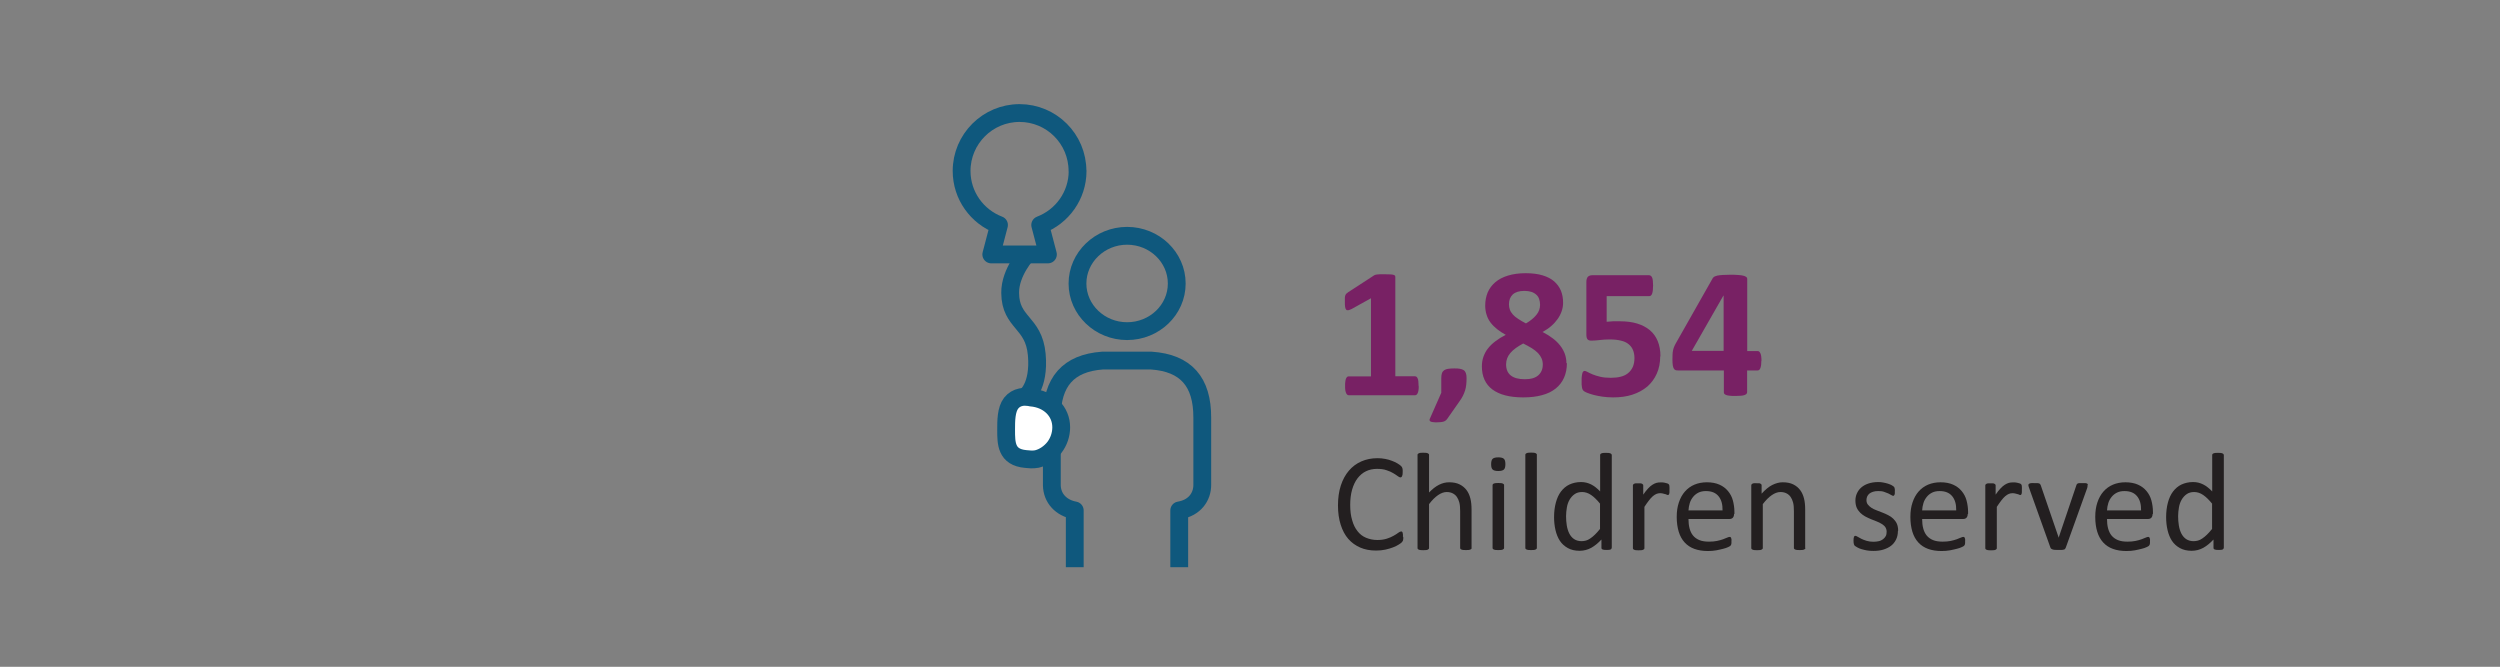 <?xml version="1.0" encoding="UTF-8"?><svg id="a" xmlns="http://www.w3.org/2000/svg" viewBox="0 0 210.56 56.16"><rect x="0" y="0" width="210.56" height="56.16" fill="#808080" stroke="none"/><defs><style>.b{fill:#782164;}.c{fill:#fff;}.c,.d{stroke:#0f587d;stroke-linejoin:round;stroke-width:1.5px;}.d{fill:none;}.e{fill:#231f20;}</style></defs><g><path class="b" d="M119.49,32.51c0,.15,0,.27-.02,.37s-.04,.18-.07,.24c-.03,.06-.06,.1-.1,.13-.04,.03-.08,.04-.12,.04h-5.58s-.08-.01-.12-.04c-.04-.03-.07-.07-.1-.13-.03-.06-.05-.14-.07-.24s-.02-.23-.02-.37,0-.28,.02-.38c.01-.1,.03-.18,.06-.25,.03-.06,.06-.11,.1-.14,.04-.03,.08-.04,.12-.04h1.88v-6.58l-1.62,.9c-.12,.06-.22,.09-.29,.11-.08,.01-.14,0-.18-.05-.04-.04-.07-.12-.09-.23s-.02-.26-.02-.46c0-.12,0-.23,0-.31,0-.08,.02-.15,.04-.21,.02-.06,.05-.1,.09-.14s.09-.08,.15-.12l2.17-1.41s.06-.04,.1-.05c.04-.01,.09-.02,.15-.03s.14-.01,.25-.02c.1,0,.23,0,.39,0,.2,0,.36,0,.48,.01,.12,0,.21,.02,.28,.04,.06,.02,.1,.04,.12,.07,.02,.03,.03,.07,.03,.12v8.35h1.65s.09,.01,.13,.04c.04,.03,.07,.07,.1,.14,.03,.06,.05,.14,.06,.25,.01,.1,.02,.23,.02,.38Z"/><path class="b" d="M123.52,31.85c0,.21-.01,.4-.03,.57-.02,.17-.05,.33-.1,.48-.05,.15-.11,.3-.18,.44-.07,.14-.16,.29-.27,.44l-1.05,1.5c-.04,.05-.08,.1-.12,.13-.04,.04-.1,.06-.16,.09-.06,.02-.14,.04-.23,.05-.09,.01-.2,.02-.34,.02-.15,0-.27,0-.37-.02-.09-.01-.16-.03-.2-.06-.04-.03-.06-.06-.07-.1,0-.04,0-.09,.04-.15l.95-2.16v-1.23c0-.18,.02-.32,.06-.43,.04-.11,.11-.19,.2-.25,.09-.06,.2-.09,.34-.11,.14-.02,.3-.03,.49-.03,.18,0,.34,0,.47,.03,.13,.02,.24,.06,.32,.11,.09,.06,.15,.14,.19,.25s.06,.25,.06,.43Z"/><path class="b" d="M131.97,30.58c0,.46-.08,.87-.24,1.23-.16,.36-.39,.66-.7,.91-.31,.25-.69,.44-1.15,.56-.46,.13-.99,.19-1.59,.19s-1.08-.06-1.51-.17c-.43-.11-.79-.28-1.09-.5-.29-.22-.51-.49-.66-.82-.15-.33-.22-.7-.22-1.12,0-.29,.04-.56,.13-.81,.09-.25,.21-.49,.38-.7,.17-.22,.38-.42,.63-.61,.25-.19,.54-.37,.87-.54-.27-.15-.51-.3-.72-.47-.21-.17-.4-.35-.55-.55-.15-.2-.27-.42-.34-.66-.08-.24-.12-.5-.12-.78,0-.41,.07-.77,.21-1.11,.14-.33,.36-.62,.64-.86,.28-.24,.64-.43,1.07-.56,.43-.13,.92-.2,1.48-.2s1.04,.06,1.43,.18c.4,.12,.73,.29,.98,.51,.25,.22,.44,.48,.57,.79,.12,.3,.18,.64,.18,1.01,0,.25-.04,.48-.12,.71-.08,.23-.19,.45-.34,.66-.15,.21-.33,.41-.54,.59-.21,.19-.46,.35-.73,.5,.32,.17,.6,.34,.85,.53s.46,.39,.63,.61c.17,.22,.3,.45,.39,.69,.09,.25,.14,.51,.14,.8Zm-2.03,.14c0-.19-.03-.37-.1-.53-.07-.16-.17-.31-.3-.45-.14-.14-.31-.28-.52-.41-.21-.13-.45-.26-.73-.4-.24,.13-.45,.26-.63,.39-.18,.13-.33,.27-.45,.41-.12,.14-.21,.29-.27,.45-.06,.16-.09,.33-.09,.51,0,.41,.13,.72,.39,.93,.26,.21,.65,.32,1.18,.32s.89-.11,1.14-.33c.25-.22,.38-.52,.38-.91Zm-.23-5.05c0-.18-.03-.35-.08-.49-.05-.15-.13-.27-.25-.37-.11-.1-.25-.18-.41-.23-.16-.05-.36-.08-.58-.08-.44,0-.76,.1-.98,.3-.21,.2-.32,.48-.32,.83,0,.17,.03,.32,.08,.46s.14,.27,.25,.4c.11,.12,.26,.25,.45,.37,.18,.12,.4,.25,.65,.38,.38-.22,.67-.46,.88-.72,.21-.25,.31-.54,.31-.85Z"/><path class="b" d="M139.83,30.01c0,.55-.1,1.04-.29,1.46-.19,.43-.46,.79-.8,1.09-.35,.29-.76,.52-1.25,.68-.49,.16-1.03,.23-1.62,.23-.31,0-.61-.02-.89-.06s-.53-.09-.76-.15c-.22-.06-.41-.12-.55-.18-.14-.06-.24-.11-.28-.15-.04-.04-.08-.08-.1-.13-.02-.05-.04-.1-.05-.17-.01-.06-.02-.15-.03-.25,0-.1,0-.22,0-.35,0-.15,0-.27,.02-.37,.01-.1,.03-.18,.05-.25s.05-.11,.08-.13c.03-.03,.07-.04,.11-.04,.05,0,.13,.03,.24,.09,.11,.06,.25,.13,.42,.2,.17,.07,.39,.14,.64,.2,.25,.06,.55,.09,.9,.09,.3,0,.58-.03,.82-.09,.25-.06,.46-.16,.63-.3,.17-.14,.3-.31,.4-.52,.09-.21,.14-.46,.14-.75,0-.25-.04-.47-.12-.67s-.2-.36-.37-.5c-.17-.14-.38-.24-.65-.3-.27-.07-.59-.1-.97-.1-.3,0-.58,.02-.82,.05-.25,.03-.48,.05-.7,.05-.15,0-.26-.04-.32-.11-.07-.08-.1-.21-.1-.42v-4.39c0-.21,.04-.36,.12-.45,.08-.09,.21-.14,.39-.14h4.79s.09,.02,.13,.05c.04,.03,.08,.08,.11,.15,.03,.07,.05,.16,.06,.27,.01,.11,.02,.25,.02,.4,0,.31-.03,.54-.08,.68s-.13,.21-.24,.21h-3.59v2.16c.18-.02,.36-.03,.54-.04,.18,0,.37,0,.57,0,.55,0,1.03,.06,1.46,.19,.42,.13,.78,.32,1.07,.56,.29,.25,.51,.55,.66,.92,.15,.37,.23,.79,.23,1.28Z"/><path class="b" d="M148.35,30.38c0,.27-.03,.47-.08,.61-.05,.14-.13,.21-.22,.21h-.9v1.83c0,.05-.02,.1-.05,.14s-.09,.07-.16,.1c-.08,.03-.18,.05-.3,.06-.12,.01-.29,.02-.48,.02-.19,0-.35,0-.47-.02-.13-.01-.23-.03-.3-.06-.08-.03-.13-.06-.16-.1-.03-.04-.04-.08-.04-.14v-1.83h-3.87c-.07,0-.14,0-.2-.03-.06-.02-.11-.06-.14-.12-.04-.06-.07-.16-.09-.28-.02-.12-.03-.29-.03-.49,0-.17,0-.31,.01-.43,0-.12,.02-.23,.04-.33,.02-.1,.04-.19,.08-.28,.03-.09,.08-.18,.13-.28l3.14-5.54s.07-.09,.13-.12c.06-.03,.15-.06,.26-.09,.11-.02,.25-.04,.43-.05,.17-.01,.38-.02,.62-.02,.27,0,.49,0,.68,.02,.19,.01,.34,.03,.45,.06,.11,.03,.19,.06,.25,.11,.05,.04,.08,.09,.08,.15v6.09h.9c.08,0,.15,.06,.21,.19,.06,.13,.09,.34,.09,.64Zm-3.18-5.48h-.02l-2.66,4.65h2.68v-4.65Z"/><path class="e" d="M118.19,45.22c0,.06,0,.12,0,.16s-.01,.09-.02,.12-.02,.07-.04,.09-.04,.06-.08,.1-.12,.1-.25,.18-.28,.16-.47,.23-.4,.14-.64,.19-.5,.08-.79,.08c-.49,0-.94-.08-1.33-.25s-.73-.41-1.01-.73-.49-.72-.64-1.19-.23-1.01-.23-1.63,.08-1.19,.24-1.68,.39-.91,.68-1.25,.64-.6,1.05-.78,.86-.27,1.36-.27c.22,0,.43,.02,.64,.06s.4,.09,.57,.16,.33,.13,.47,.22,.23,.15,.28,.2,.09,.09,.1,.12,.03,.06,.04,.1,.02,.08,.02,.13,0,.11,0,.18c0,.08,0,.14-.01,.2s-.02,.1-.04,.14c-.02,.04-.03,.06-.06,.08s-.05,.03-.08,.03c-.06,0-.13-.04-.23-.11-.1-.08-.23-.16-.38-.25-.15-.09-.34-.18-.57-.25-.22-.08-.49-.11-.8-.11-.34,0-.65,.07-.92,.2s-.51,.33-.71,.59-.35,.58-.46,.96c-.11,.38-.16,.81-.16,1.29s.05,.91,.16,1.27c.1,.37,.25,.68,.45,.93,.19,.25,.43,.44,.72,.56s.6,.19,.96,.19c.3,0,.57-.04,.79-.11,.23-.07,.42-.16,.58-.25,.16-.09,.29-.17,.39-.25,.1-.07,.18-.11,.24-.11,.03,0,.05,0,.07,.02s.04,.03,.05,.07c.01,.03,.02,.08,.03,.14s0,.13,0,.22Z"/><path class="e" d="M123.95,46.14s0,.06-.02,.08-.04,.04-.08,.06-.08,.03-.15,.04-.14,.01-.23,.01-.18,0-.24-.01-.11-.02-.15-.04-.06-.03-.08-.06-.02-.05-.02-.08v-3.09c0-.3-.02-.54-.07-.73s-.12-.34-.21-.47-.21-.23-.35-.3-.31-.11-.5-.11c-.24,0-.48,.09-.73,.26s-.5,.42-.76,.76v3.69s0,.06-.02,.08-.04,.04-.08,.06-.08,.03-.15,.04-.14,.01-.24,.01-.17,0-.23-.01-.11-.02-.15-.04-.06-.03-.08-.06-.02-.05-.02-.08v-7.83s0-.06,.02-.08,.04-.04,.08-.06,.09-.03,.15-.04,.14-.01,.23-.01,.18,0,.24,.01,.11,.02,.15,.04,.06,.04,.08,.06,.02,.05,.02,.08v3.16c.28-.29,.56-.51,.84-.65s.56-.21,.85-.21c.35,0,.65,.06,.89,.18s.43,.28,.58,.48,.25,.43,.32,.7,.1,.59,.1,.97v3.21Z"/><path class="e" d="M126.79,39.09c0,.23-.04,.38-.13,.46s-.24,.12-.47,.12-.38-.04-.47-.12-.13-.23-.13-.45,.04-.38,.13-.46,.24-.12,.47-.12,.38,.04,.47,.12,.13,.23,.13,.45Zm-.11,7.05s0,.06-.02,.08-.04,.04-.08,.06-.08,.03-.15,.04-.14,.01-.24,.01-.17,0-.23-.01-.11-.02-.15-.04-.06-.03-.08-.06-.02-.05-.02-.08v-5.27s0-.05,.02-.08,.04-.04,.08-.06,.09-.03,.15-.04,.14-.01,.23-.01,.18,0,.24,.01,.11,.02,.15,.04,.06,.04,.08,.06,.02,.05,.02,.08v5.27Z"/><path class="e" d="M129.44,46.14s0,.06-.02,.08-.04,.04-.08,.06-.08,.03-.15,.04-.14,.01-.24,.01-.17,0-.23-.01-.11-.02-.15-.04-.06-.03-.08-.06-.02-.05-.02-.08v-7.83s0-.06,.02-.08,.04-.04,.08-.06,.09-.03,.15-.04,.14-.01,.23-.01,.18,0,.24,.01,.11,.02,.15,.04,.06,.04,.08,.06,.02,.05,.02,.08v7.83Z"/><path class="e" d="M135.74,46.14s0,.06-.02,.08-.04,.04-.07,.06-.08,.02-.13,.03-.12,.01-.2,.01c-.08,0-.15,0-.21-.01s-.1-.02-.13-.03-.06-.03-.08-.06-.02-.05-.02-.08v-.7c-.28,.3-.57,.54-.86,.7s-.63,.25-.98,.25c-.39,0-.72-.08-.99-.23s-.5-.35-.67-.61-.29-.56-.37-.9-.12-.71-.12-1.09c0-.45,.05-.86,.15-1.23s.24-.68,.43-.93,.43-.46,.71-.59,.61-.21,.98-.21c.31,0,.59,.07,.85,.2s.51,.33,.76,.59v-3.06s0-.05,.02-.08,.04-.04,.08-.06,.09-.03,.15-.04,.14-.01,.23-.01,.18,0,.24,.01,.11,.02,.15,.04,.06,.03,.08,.06,.03,.05,.03,.08v7.8Zm-.97-3.71c-.26-.32-.51-.57-.76-.74s-.5-.25-.76-.25c-.25,0-.46,.06-.63,.18s-.31,.27-.42,.46-.19,.41-.23,.65-.07,.49-.07,.74c0,.27,.02,.53,.06,.78s.11,.48,.21,.68,.24,.36,.4,.47,.38,.18,.63,.18c.13,0,.25-.02,.37-.05s.24-.09,.37-.18,.26-.19,.39-.32,.28-.29,.43-.48v-2.11Z"/><path class="e" d="M140.61,41.22c0,.09,0,.16,0,.22s-.01,.1-.02,.14-.03,.06-.04,.08-.04,.03-.07,.03-.07,0-.11-.03-.1-.04-.15-.05-.12-.03-.19-.05-.15-.02-.23-.02c-.1,0-.19,.02-.29,.06s-.19,.1-.3,.19-.21,.21-.33,.36-.24,.33-.38,.54v3.47s0,.06-.02,.08-.04,.04-.08,.06-.08,.03-.15,.04-.14,.01-.24,.01-.17,0-.23-.01-.11-.02-.15-.04-.06-.03-.08-.06-.02-.05-.02-.08v-5.27s0-.06,.02-.08,.04-.04,.07-.06,.08-.03,.13-.04,.13,0,.22,0,.16,0,.21,0,.1,.02,.13,.04,.05,.04,.07,.06,.02,.05,.02,.08v.77c.14-.21,.28-.38,.41-.52s.25-.24,.36-.31,.23-.13,.34-.16,.22-.04,.34-.04c.05,0,.11,0,.17,0s.13,.02,.2,.03,.13,.03,.19,.05,.1,.04,.12,.06,.04,.04,.05,.06,.01,.04,.02,.07,0,.07,.01,.12,0,.12,0,.21Z"/><path class="e" d="M146.05,43.28c0,.15-.04,.26-.11,.33s-.16,.1-.26,.1h-3.47c0,.29,.03,.56,.09,.79,.06,.23,.16,.44,.29,.6,.14,.17,.32,.3,.54,.39s.49,.13,.81,.13c.25,0,.48-.02,.67-.06s.37-.09,.51-.14c.14-.05,.26-.1,.35-.14s.16-.06,.21-.06c.03,0,.05,0,.07,.02s.04,.03,.05,.06c.01,.03,.02,.07,.03,.11s0,.11,0,.18c0,.05,0,.09,0,.13s0,.07-.01,.1-.02,.06-.03,.08-.03,.05-.05,.07-.08,.06-.19,.11-.24,.1-.41,.14-.36,.09-.58,.13-.46,.06-.71,.06c-.43,0-.81-.06-1.14-.18s-.6-.3-.82-.54-.39-.54-.5-.9-.17-.78-.17-1.25,.06-.86,.18-1.22,.29-.67,.51-.92,.49-.45,.8-.58,.66-.2,1.05-.2c.41,0,.77,.07,1.06,.2s.53,.31,.72,.54,.33,.49,.41,.79,.13,.63,.13,.97v.18Zm-.97-.29c.01-.51-.1-.91-.34-1.2-.24-.29-.59-.43-1.06-.43-.24,0-.45,.04-.63,.13-.18,.09-.33,.21-.45,.36-.12,.15-.22,.32-.28,.52s-.1,.4-.11,.62h2.88Z"/><path class="e" d="M152.06,46.14s0,.06-.02,.08-.04,.04-.08,.06-.08,.03-.15,.04-.14,.01-.23,.01-.18,0-.24-.01-.11-.02-.15-.04-.06-.03-.08-.06-.02-.05-.02-.08v-3.09c0-.3-.02-.54-.07-.73s-.12-.34-.21-.47-.21-.23-.35-.3-.31-.11-.5-.11c-.24,0-.48,.09-.73,.26s-.5,.42-.76,.76v3.69s0,.06-.02,.08-.04,.04-.08,.06-.08,.03-.15,.04-.14,.01-.24,.01-.17,0-.23-.01-.11-.02-.15-.04-.06-.03-.08-.06-.02-.05-.02-.08v-5.27s0-.06,.02-.08,.04-.04,.07-.06,.08-.03,.13-.04,.13,0,.22,0,.16,0,.21,0,.1,.02,.13,.04,.05,.04,.07,.06,.02,.05,.02,.08v.7c.3-.33,.59-.58,.89-.73s.59-.23,.89-.23c.35,0,.65,.06,.89,.18s.43,.28,.58,.48,.25,.43,.32,.7,.1,.59,.1,.96v3.22Z"/><path class="e" d="M159.85,44.71c0,.27-.05,.51-.15,.72s-.24,.39-.42,.53-.4,.25-.66,.33-.53,.11-.84,.11c-.19,0-.37-.01-.54-.04s-.32-.07-.46-.11-.25-.09-.34-.14-.16-.09-.21-.13-.07-.09-.09-.16-.03-.17-.03-.29c0-.07,0-.14,.01-.19s.02-.09,.03-.12,.03-.05,.05-.07,.05-.02,.07-.02c.04,0,.11,.03,.19,.08s.19,.11,.31,.17,.27,.12,.44,.17,.36,.08,.58,.08c.16,0,.31-.02,.45-.05s.25-.09,.35-.16,.17-.16,.23-.26,.08-.23,.08-.38-.04-.27-.11-.38-.18-.19-.3-.27-.27-.15-.42-.21-.32-.12-.48-.19-.33-.14-.49-.23-.3-.19-.42-.31-.23-.27-.3-.43-.11-.37-.11-.6c0-.21,.04-.41,.12-.59s.2-.36,.36-.5,.36-.26,.6-.34,.52-.13,.84-.13c.14,0,.28,.01,.42,.04s.27,.05,.38,.09,.21,.07,.29,.11,.14,.08,.18,.11,.07,.06,.08,.08,.02,.05,.03,.08,.01,.07,.02,.11,0,.1,0,.16c0,.07,0,.12,0,.17s-.02,.09-.03,.12-.03,.05-.05,.07-.04,.02-.06,.02c-.04,0-.09-.02-.15-.06s-.15-.09-.26-.14-.23-.09-.37-.14-.31-.06-.49-.06c-.16,0-.31,.02-.43,.06s-.23,.09-.31,.16-.14,.15-.18,.24-.06,.2-.06,.3c0,.15,.04,.28,.12,.38s.18,.19,.3,.27,.27,.15,.43,.21,.32,.13,.49,.19,.33,.14,.49,.22,.31,.18,.43,.3,.23,.26,.3,.42,.11,.36,.11,.59Z"/><path class="e" d="M165.73,43.28c0,.15-.04,.26-.11,.33s-.16,.1-.26,.1h-3.47c0,.29,.03,.56,.09,.79,.06,.23,.16,.44,.29,.6,.14,.17,.32,.3,.54,.39s.49,.13,.81,.13c.25,0,.48-.02,.67-.06s.37-.09,.51-.14c.14-.05,.26-.1,.35-.14s.16-.06,.21-.06c.03,0,.05,0,.07,.02s.04,.03,.05,.06c.01,.03,.02,.07,.03,.11s0,.11,0,.18c0,.05,0,.09,0,.13s0,.07-.01,.1-.02,.06-.03,.08-.03,.05-.05,.07-.08,.06-.19,.11-.24,.1-.41,.14-.36,.09-.58,.13-.46,.06-.71,.06c-.43,0-.81-.06-1.14-.18s-.6-.3-.82-.54-.39-.54-.5-.9-.17-.78-.17-1.25,.06-.86,.18-1.22,.29-.67,.51-.92,.49-.45,.8-.58,.66-.2,1.05-.2c.41,0,.77,.07,1.06,.2s.53,.31,.72,.54,.33,.49,.41,.79,.13,.63,.13,.97v.18Zm-.97-.29c.01-.51-.1-.91-.34-1.2-.24-.29-.59-.43-1.06-.43-.24,0-.45,.04-.63,.13-.18,.09-.33,.21-.45,.36-.12,.15-.22,.32-.28,.52s-.1,.4-.11,.62h2.88Z"/><path class="e" d="M170.29,41.22c0,.09,0,.16,0,.22s-.01,.1-.02,.14-.03,.06-.04,.08-.04,.03-.07,.03-.07,0-.11-.03-.1-.04-.15-.05-.12-.03-.19-.05-.15-.02-.23-.02c-.1,0-.19,.02-.29,.06s-.19,.1-.3,.19-.21,.21-.33,.36-.24,.33-.38,.54v3.47s0,.06-.02,.08-.04,.04-.08,.06-.08,.03-.15,.04-.14,.01-.24,.01-.17,0-.23-.01-.11-.02-.15-.04-.06-.03-.08-.06-.02-.05-.02-.08v-5.27s0-.06,.02-.08,.04-.04,.07-.06,.08-.03,.13-.04,.13,0,.22,0,.16,0,.21,0,.1,.02,.13,.04,.05,.04,.07,.06,.02,.05,.02,.08v.77c.14-.21,.28-.38,.41-.52s.25-.24,.36-.31,.23-.13,.34-.16,.22-.04,.34-.04c.05,0,.11,0,.17,0s.13,.02,.2,.03,.13,.03,.19,.05,.1,.04,.12,.06,.04,.04,.05,.06,.01,.04,.02,.07,0,.07,.01,.12,0,.12,0,.21Z"/><path class="e" d="M175.82,40.86s0,.03,0,.05,0,.04,0,.06,0,.04-.01,.06-.01,.05-.02,.08l-1.8,5.01s-.04,.08-.06,.11-.06,.05-.11,.06-.12,.03-.19,.03-.18,0-.29,0-.21,0-.29-.01-.14-.02-.19-.04-.09-.04-.11-.06-.05-.06-.06-.1l-1.79-5.01s-.03-.09-.04-.12-.02-.06-.02-.08,0-.03,0-.04c0-.03,0-.06,.02-.08s.04-.04,.08-.06,.09-.02,.15-.03,.14,0,.23,0c.11,0,.2,0,.27,0s.12,.02,.16,.03,.06,.04,.08,.06,.03,.05,.05,.09l1.49,4.35,.02,.07,.02-.07,1.47-4.35s.02-.06,.04-.09,.05-.04,.08-.06,.09-.03,.15-.03,.15,0,.25,0c.09,0,.16,0,.22,0s.1,.01,.14,.03,.06,.03,.07,.06,.02,.05,.02,.08Z"/><path class="e" d="M181.3,43.28c0,.15-.04,.26-.11,.33s-.16,.1-.26,.1h-3.47c0,.29,.03,.56,.09,.79,.06,.23,.16,.44,.29,.6,.14,.17,.32,.3,.54,.39s.49,.13,.81,.13c.25,0,.48-.02,.67-.06s.37-.09,.51-.14c.14-.05,.26-.1,.35-.14s.16-.06,.21-.06c.03,0,.05,0,.07,.02s.04,.03,.05,.06c.01,.03,.02,.07,.03,.11s0,.11,0,.18c0,.05,0,.09,0,.13s0,.07-.01,.1-.02,.06-.03,.08-.03,.05-.05,.07-.08,.06-.19,.11-.24,.1-.41,.14-.36,.09-.58,.13-.46,.06-.71,.06c-.43,0-.81-.06-1.14-.18s-.6-.3-.82-.54-.39-.54-.5-.9-.17-.78-.17-1.25,.06-.86,.18-1.22,.29-.67,.51-.92,.49-.45,.8-.58,.66-.2,1.05-.2c.41,0,.77,.07,1.06,.2s.53,.31,.72,.54,.33,.49,.41,.79,.13,.63,.13,.97v.18Zm-.97-.29c.01-.51-.1-.91-.34-1.2-.24-.29-.59-.43-1.06-.43-.24,0-.45,.04-.63,.13-.18,.09-.33,.21-.45,.36-.12,.15-.22,.32-.28,.52s-.1,.4-.11,.62h2.88Z"/><path class="e" d="M187.29,46.14s0,.06-.02,.08-.04,.04-.07,.06-.08,.02-.13,.03-.12,.01-.2,.01c-.08,0-.15,0-.21-.01s-.1-.02-.13-.03-.06-.03-.08-.06-.02-.05-.02-.08v-.7c-.28,.3-.57,.54-.86,.7s-.63,.25-.98,.25c-.39,0-.72-.08-.99-.23s-.5-.35-.67-.61-.29-.56-.37-.9-.12-.71-.12-1.09c0-.45,.05-.86,.15-1.23s.24-.68,.43-.93,.43-.46,.71-.59,.61-.21,.98-.21c.31,0,.59,.07,.85,.2s.51,.33,.76,.59v-3.06s0-.05,.02-.08,.04-.04,.08-.06,.09-.03,.15-.04,.14-.01,.23-.01,.18,0,.24,.01,.11,.02,.15,.04,.06,.03,.08,.06,.03,.05,.03,.08v7.8Zm-.97-3.71c-.26-.32-.51-.57-.76-.74s-.5-.25-.76-.25c-.25,0-.46,.06-.63,.18s-.31,.27-.42,.46-.19,.41-.23,.65-.07,.49-.07,.74c0,.27,.02,.53,.06,.78s.11,.48,.21,.68,.24,.36,.4,.47,.38,.18,.63,.18c.13,0,.25-.02,.37-.05s.24-.09,.37-.18,.26-.19,.39-.32,.28-.29,.43-.48v-2.11Z"/></g><g><path class="d" d="M99.32,47.77v-4.78c1.33-.22,1.94-1.18,1.94-2.14v-5.67c.01-3.03-1.38-4.61-4.29-4.81h-4.12c-2.87,.21-4.26,1.78-4.26,4.81v5.67c.01,1.11,.78,1.93,1.93,2.14v4.78"/><path class="d" d="M94.93,27.89c-2.3,0-4.18-1.8-4.18-4.01s1.88-4.02,4.18-4.02,4.18,1.8,4.18,4.02-1.88,4.01-4.18,4.01Z"/></g><g><path class="d" d="M86.55,21.31s-1.49,1.59-1.47,3.36c.02,2.57,1.99,2.42,2.24,5.19s-.97,3.58-.97,3.58"/><path class="d" d="M90.75,14.4c0-2.7-2.19-4.88-4.88-4.88s-4.88,2.19-4.88,4.88c0,2.08,1.31,3.85,3.15,4.55l-.65,2.48h4.77l-.65-2.48c1.84-.7,3.15-2.47,3.15-4.55Z"/></g><path class="c" d="M86.83,33.46c-.31-.03-.59-.06-.83-.01-.34,.07-.62,.23-.84,.51-.42,.55-.42,1.49-.42,2.24,0,1.14,0,2.31,1.65,2.46,.19,.02,.6,.07,.94,0,.55-.13,1.09-.49,1.47-.97,.38-.49,.58-1.1,.58-1.7,0-1.35-1.05-2.39-2.55-2.51Z"/></svg>